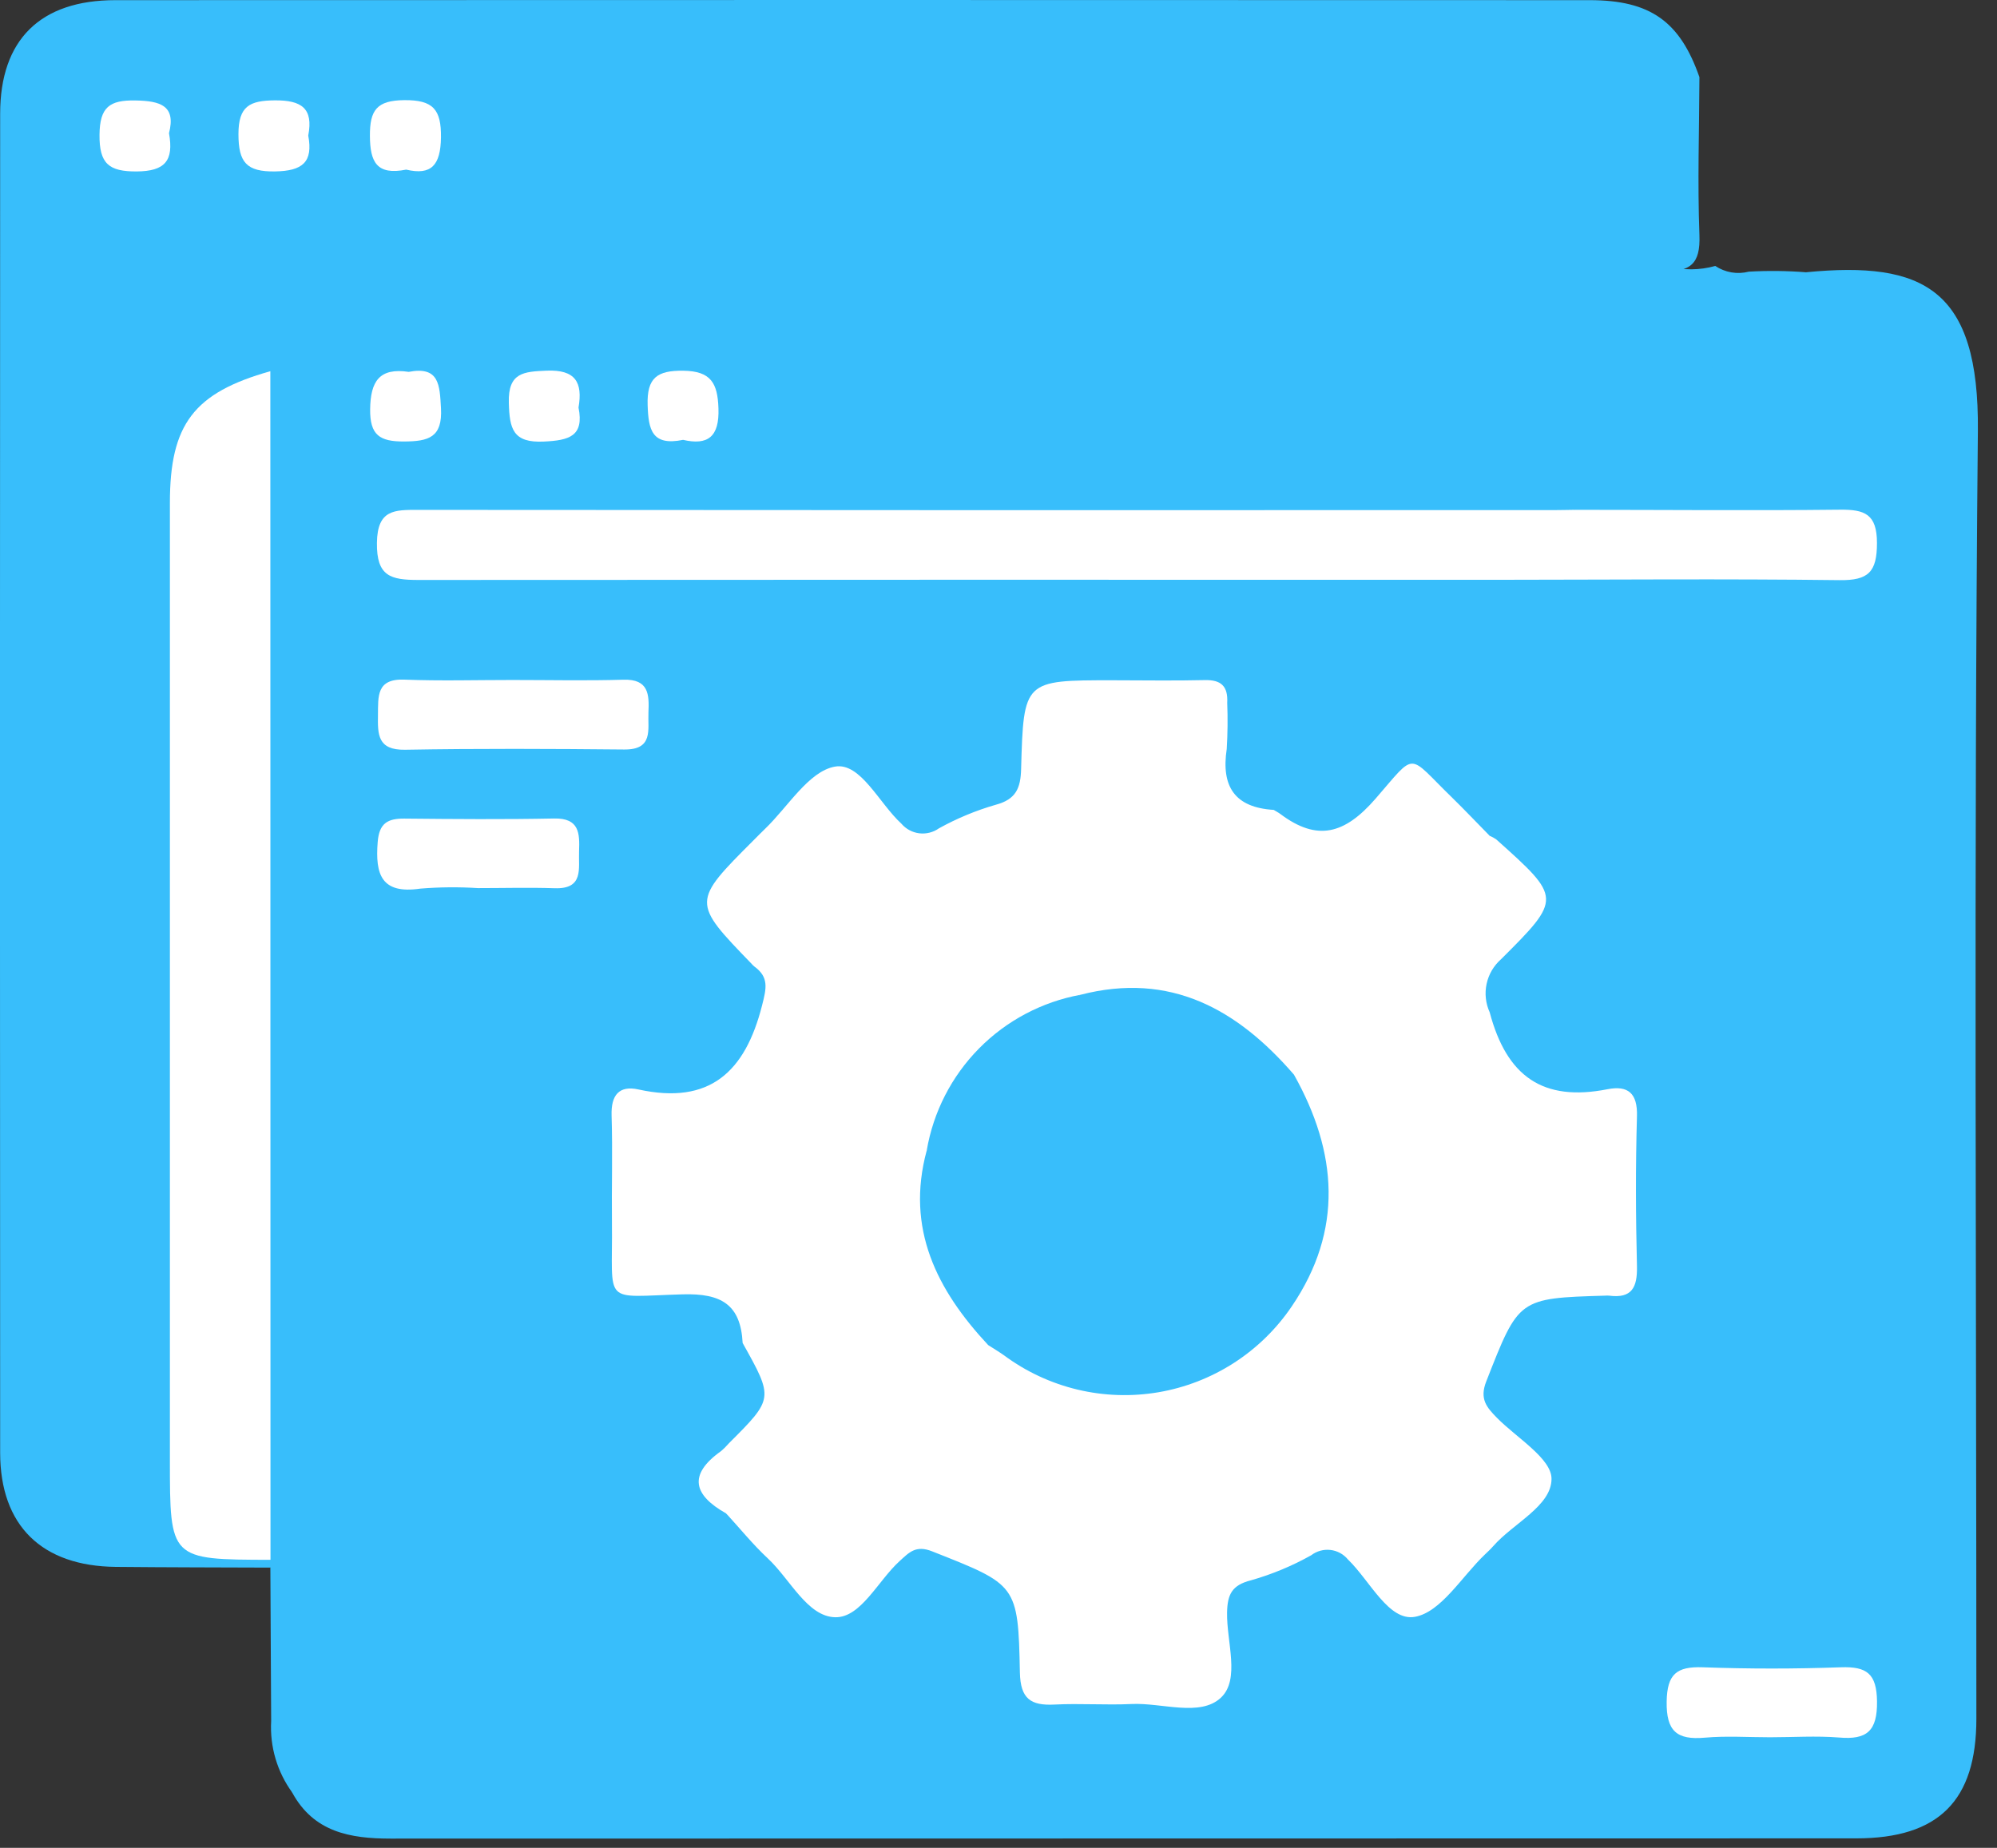 <svg width="94" height="87" viewBox="0 0 94 87" fill="none" xmlns="http://www.w3.org/2000/svg">
<rect x="0" y="0" width="94" height="87" fill="#333333" stroke="none"/>
<g clip-path="url(#clip0_128_130)">
<path d="M85.034 12.816C90.534 12.287 93.164 13.594 93.1 20.284C92.906 40.495 93.031 60.708 93.029 80.92C93.029 84.774 91.259 86.552 87.376 86.553C64.376 86.56 41.379 86.564 18.384 86.564C16.479 86.564 14.77 86.257 13.757 84.402C13.569 83.522 14.257 83.094 14.741 82.603C20.892 76.428 27.055 70.263 33.228 64.109C33.621 63.563 34.208 63.188 34.869 63.061C36.896 64.561 37.051 65.85 35.404 67.561C35.126 67.873 34.83 68.168 34.515 68.443C33.338 69.385 33.366 70.281 34.577 71.16C35.777 72.355 36.995 73.535 38.171 74.751C38.287 74.931 38.447 75.079 38.635 75.181C38.823 75.284 39.034 75.337 39.248 75.336C39.462 75.335 39.672 75.28 39.86 75.176C40.047 75.073 40.205 74.923 40.32 74.743C43.553 71.157 43.151 72.553 47.339 74.034C48.405 74.41 48.465 75.367 48.453 76.294C48.399 80.273 48.458 79.817 52.195 79.846C52.317 79.846 52.437 79.85 52.558 79.846C53.942 79.775 55.534 80.319 56.658 79.618C57.993 78.79 57.081 77.059 57.29 75.742C57.294 75.348 57.422 74.967 57.658 74.652C57.893 74.338 58.224 74.106 58.6 73.993C59.013 73.892 59.41 73.739 59.784 73.537C61.927 72.237 63.736 72.462 65.267 74.56C65.967 75.515 66.795 75.588 67.684 74.651C68.975 73.291 70.314 71.978 71.657 70.67C71.835 70.552 71.981 70.391 72.081 70.201C72.18 70.011 72.229 69.799 72.225 69.585C72.22 69.371 72.161 69.162 72.053 68.977C71.945 68.791 71.793 68.636 71.609 68.526C71.43 68.366 71.644 68.577 71.48 68.399C69.146 65.868 69.048 64.516 70.922 61.605C71.186 61.235 71.548 60.945 71.967 60.767C72.386 60.589 72.847 60.53 73.297 60.596C76.859 60.615 76.529 60.809 76.542 57.173C76.542 55.843 76.533 54.512 76.542 53.182C76.548 52.187 76.086 51.738 75.106 51.769C74.865 51.776 75.167 51.783 74.924 51.769C71.318 51.561 70.424 50.818 69.524 47.336C69.417 46.988 69.396 46.619 69.46 46.261C69.525 45.903 69.675 45.566 69.897 45.277C70.317 44.762 70.769 44.273 71.25 43.813C72.629 42.391 72.627 42.3 71.25 40.913C70.866 40.528 70.456 40.169 70.05 39.813C69.107 39.076 68.227 38.262 67.418 37.379C67.313 37.232 67.173 37.112 67.012 37.029C66.85 36.947 66.672 36.904 66.49 36.906C66.309 36.907 66.13 36.951 65.97 37.036C65.809 37.12 65.671 37.242 65.568 37.39C65.235 37.734 64.89 38.066 64.548 38.402C62.693 40.226 61.726 40.173 59.827 38.147C59.854 37.845 59.947 37.553 60.098 37.29C60.248 37.027 60.454 36.8 60.701 36.624C63.595 33.707 66.501 30.801 69.416 27.905C69.851 27.395 70.428 27.025 71.074 26.845C75.41 26.553 79.75 26.782 84.087 26.709C84.75 26.698 85.414 26.733 86.076 26.688C86.809 26.637 87.614 26.614 87.581 25.568C87.55 24.608 86.768 24.643 86.123 24.62C84.376 24.559 82.623 24.627 80.879 24.59C78.833 24.672 76.784 24.625 74.744 24.448C73.256 23.764 74.344 23.048 74.825 22.548C77.073 20.181 79.402 17.892 81.731 15.607C82.764 14.595 83.613 13.362 85.034 12.816Z" fill="#38BEFB"/>
<path d="M82.316 12.79C82.049 12.858 81.771 12.87 81.499 12.824C81.227 12.777 80.968 12.674 80.739 12.521C80.008 12.727 79.235 12.733 78.501 12.538C78.209 12.479 77.94 12.335 77.729 12.125C77.083 12.161 76.183 12.138 74.924 12.148C74.624 12.148 74.319 12.148 74.016 12.148H20.816C19.969 12.148 19.121 12.128 18.274 12.174C14.806 12.362 12.86 14.085 12.223 17.526C12.143 18.308 12.103 19.094 12.106 19.88C12.11 36.752 12.112 53.624 12.114 70.495C12.032 71.401 12.108 72.315 12.339 73.195C12.44 73.416 12.57 73.622 12.726 73.808C12.738 76.214 12.751 78.62 12.764 81.026C12.695 82.235 13.049 83.43 13.764 84.406C14.196 83.906 14.6 83.383 15.064 82.917C21.192 76.777 27.325 70.644 33.464 64.517C33.928 64.054 34.464 63.661 34.964 63.235C35.292 61.45 34.881 60.795 33.276 60.609C32.552 60.542 31.825 60.528 31.099 60.567C29.82 60.608 29.182 60.074 29.231 58.742C29.27 57.654 29.236 56.563 29.231 55.473C29.231 51.961 29.231 51.931 32.785 51.797C33.321 51.817 33.849 51.665 34.293 51.364C34.737 51.063 35.073 50.628 35.253 50.123C36.468 47.609 36.996 45.378 34.263 43.483C33.555 42.993 33.613 42.244 34.24 41.6C35.632 40.167 37.054 38.765 38.472 37.357C38.58 37.209 38.721 37.087 38.883 37.002C39.046 36.918 39.226 36.872 39.409 36.869C39.592 36.867 39.773 36.906 39.939 36.986C40.104 37.065 40.248 37.182 40.36 37.327C40.838 37.791 41.302 38.268 41.795 38.717C42.074 39.037 42.431 39.279 42.831 39.42C43.232 39.56 43.662 39.593 44.079 39.517C47.567 38.765 48.331 37.888 48.494 34.327C48.494 34.206 48.506 34.085 48.503 33.964C48.482 32.982 48.961 32.534 49.943 32.537C51.153 32.537 52.365 32.526 53.574 32.537C57.289 32.566 57.366 32.115 57.284 35.915C57.276 36.218 57.31 36.521 57.385 36.815C57.714 38.089 58.455 38.467 59.961 38.137C60.448 37.609 60.921 37.067 61.424 36.554C64.443 33.467 67.467 30.383 70.494 27.303C69.587 26.45 68.446 26.693 67.386 26.691C52.21 26.673 37.032 26.668 21.854 26.677C21.068 26.708 20.281 26.679 19.5 26.589C18.959 26.505 18.593 26.249 18.593 25.657C18.595 25.065 18.97 24.813 19.505 24.727C20.286 24.634 21.073 24.603 21.859 24.636C38.185 24.636 54.511 24.631 70.838 24.621C71.954 24.621 73.16 24.898 74.125 24.007C74.562 23.517 74.979 23.007 75.438 22.54C78.633 19.295 81.833 16.056 85.038 12.821C84.133 12.749 83.223 12.738 82.316 12.79V12.79Z" fill="#38BEFB"/>
<path d="M79.993 3.632C79.984 6.109 79.899 8.59 79.993 11.063C80.046 12.446 79.564 12.797 78.232 12.789C69.891 12.735 61.549 12.762 53.208 12.762C41.784 12.762 30.361 12.762 18.937 12.762C15.199 12.762 13.731 13.88 12.723 17.476C12.5 17.676 12.347 17.982 12.072 18.101C9.098 19.392 8.532 21.809 8.549 24.79C8.632 39.681 8.587 54.573 8.587 69.465C8.587 70.071 8.604 70.676 8.603 71.281C8.569 71.492 8.586 71.707 8.651 71.911C8.716 72.114 8.827 72.299 8.977 72.451C9.127 72.602 9.311 72.717 9.513 72.785C9.716 72.852 9.931 72.871 10.142 72.84C11.049 72.703 11.976 72.918 12.73 73.44L12.72 73.805C10.298 73.795 7.875 73.795 5.453 73.771C1.969 73.737 0.009 71.831 0.007 68.395C-0.005 47.382 -0.005 26.369 0.007 5.356C0.007 1.867 1.899 0.009 5.427 0.007C28.56 -0.002 51.694 -0.002 74.827 0.007C77.69 0.008 79.079 1.016 79.993 3.632Z" fill="#38BEFB"/>
<path d="M34.957 63.231C34.864 61.419 33.952 60.887 32.138 60.939C28.291 61.049 28.848 61.492 28.805 57.593C28.786 55.9 28.841 54.206 28.788 52.516C28.758 51.566 29.136 51.092 30.051 51.293C33.41 52.031 35.075 50.463 35.869 47.344C36.077 46.529 36.204 46.009 35.503 45.501C35.456 45.463 35.414 45.42 35.375 45.374C32.564 42.468 32.564 42.468 35.488 39.544C35.659 39.373 35.827 39.199 36.002 39.032C37.09 37.991 38.067 36.312 39.302 36.093C40.502 35.879 41.381 37.821 42.43 38.781C42.644 39.031 42.943 39.192 43.27 39.233C43.596 39.273 43.926 39.19 44.195 39C45.04 38.531 45.936 38.159 46.865 37.891C47.823 37.636 48.043 37.109 48.065 36.196C48.179 32.027 48.204 32.028 52.354 32.028C53.806 32.028 55.254 32.055 56.707 32.02C57.489 32.001 57.807 32.315 57.766 33.089C57.795 33.813 57.787 34.538 57.743 35.262C57.475 37.032 58.121 38.019 59.955 38.131C60.055 38.194 60.166 38.249 60.262 38.32C62.008 39.632 63.297 39.272 64.746 37.605C66.706 35.349 66.214 35.478 68.346 37.547C68.946 38.133 69.526 38.748 70.116 39.347C70.172 40.847 68.953 41.67 68.229 42.72C66.357 45.308 64.315 47.768 62.118 50.085C61.983 50.286 61.802 50.452 61.59 50.568C61.378 50.683 61.141 50.746 60.899 50.75C60.314 50.588 59.794 50.243 59.417 49.767C58.362 48.636 57.025 47.804 55.544 47.358C54.063 46.911 52.49 46.865 50.985 47.225C49.243 47.567 47.644 48.425 46.397 49.689C45.15 50.952 44.313 52.562 43.994 54.308C43.734 55.492 43.726 56.717 43.97 57.904C44.214 59.091 44.705 60.213 45.411 61.198C45.913 61.802 46.331 62.472 46.652 63.188C46.713 63.971 46.165 64.388 45.634 64.769C42.56 67.076 39.342 69.184 36 71.081C35.417 71.4 34.838 71.772 34.176 71.252C32.66 70.399 32.365 69.446 33.928 68.329C34.067 68.213 34.196 68.085 34.315 67.947C36.418 65.844 36.418 65.844 34.957 63.231Z" fill="white"/>
<path d="M60.905 50.596C64.321 47.145 67.405 43.379 70.114 39.35C70.225 39.394 70.331 39.451 70.429 39.52C73.503 42.273 73.529 42.298 70.655 45.162C70.31 45.466 70.071 45.873 69.975 46.324C69.879 46.774 69.93 47.243 70.121 47.662C70.921 50.678 72.621 51.883 75.669 51.282C76.63 51.093 77.085 51.469 77.053 52.553C76.985 54.909 76.995 57.269 77.053 59.626C77.074 60.612 76.812 61.143 75.741 61.001C75.68 60.996 75.62 60.996 75.559 61.001C71.459 61.121 71.49 61.135 69.959 65.039C69.632 65.869 69.981 66.26 70.459 66.75C71.389 67.696 73.034 68.667 73.031 69.625C73.031 70.907 71.231 71.714 70.282 72.8C70.163 72.936 70.03 73.06 69.898 73.185C68.808 74.225 67.831 75.904 66.598 76.123C65.365 76.342 64.48 74.414 63.449 73.423C63.243 73.172 62.947 73.011 62.625 72.974C62.303 72.937 61.978 73.026 61.72 73.223C60.824 73.726 59.873 74.122 58.884 74.403C57.984 74.629 57.776 75.07 57.759 75.919C57.732 77.289 58.386 79.065 57.471 79.927C56.492 80.848 54.7 80.16 53.266 80.227C52.059 80.285 50.845 80.191 49.639 80.253C48.519 80.31 48.032 79.985 48.007 78.741C47.924 74.584 47.862 74.618 43.88 73.041C43.106 72.733 42.796 73.089 42.344 73.499C41.325 74.425 40.52 76.171 39.312 76.142C38 76.111 37.193 74.35 36.141 73.371C35.441 72.718 34.83 71.963 34.181 71.254C35.263 71.379 35.981 70.583 36.764 70.101C40.132 68.018 43.587 66.045 46.519 63.329C47.292 62.99 47.748 63.637 48.294 63.935C49.961 64.875 51.876 65.284 53.781 65.105C55.687 64.927 57.492 64.169 58.955 62.935C60.357 61.672 61.338 60.009 61.766 58.172C62.194 56.334 62.048 54.409 61.348 52.657C61.094 51.993 60.594 51.377 60.905 50.596Z" fill="white"/>
<path d="M70.492 27.298C53.558 27.293 36.625 27.295 19.691 27.305C18.391 27.305 17.722 27.134 17.742 25.557C17.762 23.98 18.577 24.005 19.695 24.006C37.535 24.02 55.375 24.024 73.216 24.016C73.516 24.016 73.816 24.006 74.124 24.003C78.284 24.003 82.445 24.043 86.605 23.997C87.776 23.984 88.35 24.205 88.35 25.566C88.35 26.927 87.951 27.331 86.594 27.314C81.227 27.248 75.862 27.294 70.492 27.298Z" fill="white"/>
<path d="M83.314 81.793C82.291 81.793 81.26 81.722 80.245 81.812C78.937 81.928 78.429 81.512 78.451 80.112C78.472 78.819 78.92 78.454 80.152 78.498C82.316 78.576 84.482 78.576 86.652 78.498C87.87 78.455 88.337 78.798 88.352 80.105C88.37 81.494 87.88 81.921 86.564 81.805C85.487 81.719 84.398 81.793 83.314 81.793Z" fill="white"/>
<path d="M12.732 73.439C7.997 73.428 7.997 73.427 7.997 68.73V23.677C7.997 19.97 9.126 18.491 12.725 17.477C12.727 36.13 12.729 54.784 12.732 73.439Z" fill="white"/>
<path d="M24.1 32.015C25.85 32.015 27.6 32.054 29.348 32.002C30.539 31.966 30.561 32.702 30.523 33.539C30.486 34.345 30.769 35.302 29.382 35.288C25.944 35.255 22.505 35.239 19.067 35.299C17.767 35.322 17.778 34.572 17.791 33.665C17.803 32.79 17.709 31.947 19.034 31.998C20.72 32.064 22.411 32.015 24.1 32.015Z" fill="white"/>
<path d="M22.496 41.813C21.594 41.756 20.689 41.764 19.788 41.837C17.949 42.108 17.658 41.169 17.778 39.647C17.847 38.758 18.247 38.533 19.038 38.541C21.388 38.564 23.738 38.583 26.087 38.536C27.28 38.512 27.287 39.244 27.257 40.078C27.224 40.888 27.491 41.865 26.111 41.819C24.907 41.779 23.701 41.813 22.496 41.813Z" fill="white"/>
<path d="M27.231 19.189C27.505 20.547 26.774 20.733 25.607 20.789C24.141 20.862 23.983 20.189 23.951 18.963C23.912 17.536 24.651 17.497 25.732 17.451C27.085 17.395 27.436 18 27.231 19.189Z" fill="white"/>
<path d="M19.239 17.508C20.681 17.23 20.696 18.131 20.757 19.217C20.834 20.594 20.175 20.78 19.023 20.786C17.871 20.792 17.408 20.486 17.423 19.263C17.441 17.96 17.851 17.302 19.239 17.508Z" fill="white"/>
<path d="M32.153 20.709C30.684 21.009 30.522 20.23 30.485 19.076C30.442 17.776 30.942 17.438 32.166 17.454C33.466 17.471 33.78 18.042 33.818 19.225C33.867 20.576 33.309 20.977 32.153 20.709Z" fill="white"/>
<path d="M7.955 6.272C8.191 7.577 7.755 8.06 6.443 8.072C5.118 8.083 4.671 7.7 4.684 6.341C4.697 5.041 5.159 4.707 6.373 4.73C7.557 4.749 8.289 4.979 7.955 6.272Z" fill="white"/>
<path d="M14.509 6.382C14.747 7.638 14.233 8.048 12.959 8.071C11.6 8.096 11.224 7.64 11.224 6.316C11.224 4.992 11.756 4.734 12.936 4.725C14.185 4.716 14.76 5.093 14.509 6.382Z" fill="white"/>
<path d="M19.12 7.986C17.726 8.264 17.42 7.619 17.412 6.405C17.404 5.191 17.729 4.727 19.026 4.715C20.384 4.703 20.773 5.147 20.757 6.474C20.737 7.772 20.309 8.268 19.12 7.986Z" fill="white"/>
<path d="M60.907 50.596C62.959 54.251 63.238 57.919 60.806 61.503C60.087 62.566 59.16 63.472 58.081 64.168C57.002 64.863 55.794 65.333 54.529 65.549C53.263 65.764 51.968 65.722 50.719 65.424C49.471 65.126 48.295 64.578 47.264 63.814C47.022 63.641 46.764 63.49 46.514 63.328C44.095 60.735 42.627 57.842 43.62 54.171C45.702 51.421 48.135 48.955 50.857 46.836C55.085 45.744 58.242 47.512 60.907 50.596Z" fill="#38BEFB"/>
<path d="M50.857 46.836C48.634 49.46 46.215 51.912 43.621 54.171C43.929 52.354 44.789 50.675 46.083 49.363C47.377 48.051 49.044 47.169 50.857 46.836V46.836Z" fill="#38BEFB"/>
</g>
<defs>
<clipPath id="clip0_128_130">
<rect width="93.101" height="86.565" fill="white"/>
</clipPath>
</defs>
</svg>
